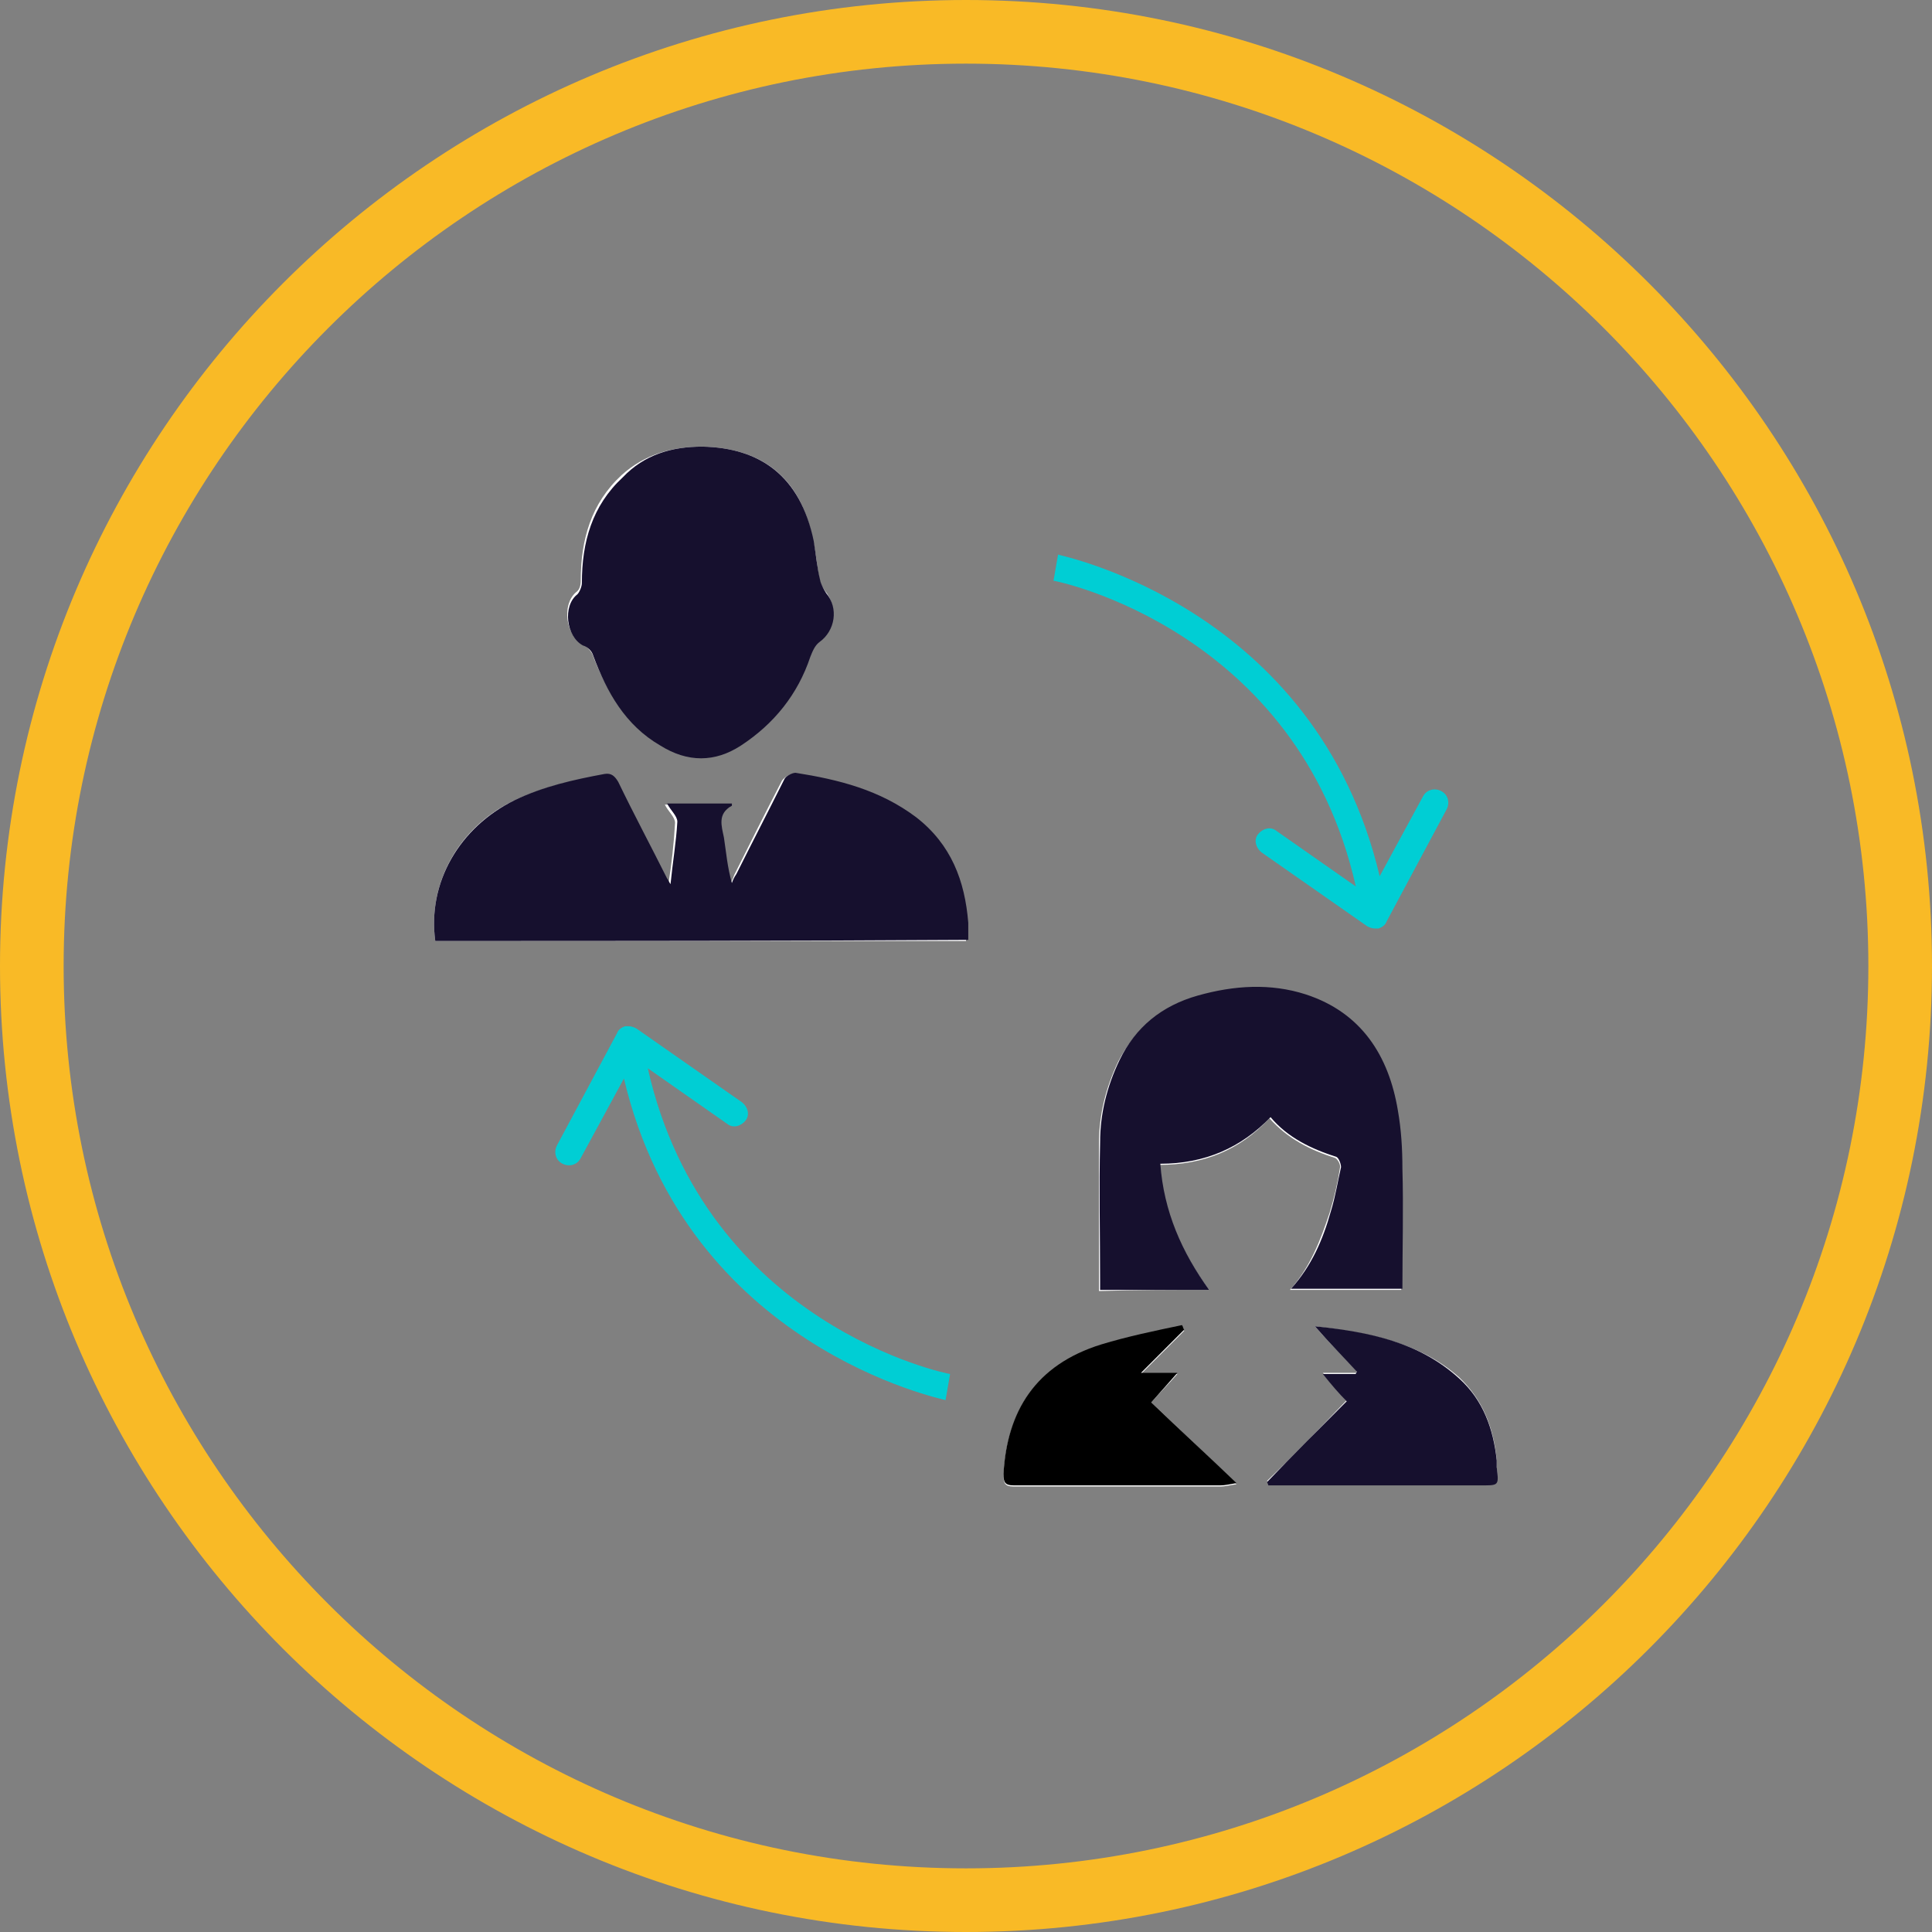 <?xml version="1.0" encoding="utf-8"?>
<!-- Generator: Adobe Illustrator 27.4.0, SVG Export Plug-In . SVG Version: 6.00 Build 0)  -->
<svg version="1.1" id="Capa_1" xmlns="http://www.w3.org/2000/svg" xmlns:xlink="http://www.w3.org/1999/xlink" x="0px" y="0px"
	 viewBox="0 0 170 170" style="enable-background:new 0 0 170 170;" xml:space="preserve">
<rect x="0" y="0" width="170" height="170" fill="#808080" stroke="none"/>
<style type="text/css">
	.st0{fill:#FFFFFF;}
	.st1{fill:#16102E;}
	.st2{fill:#00CED4;}
	.st3{fill:#F9BA26;}
</style>
<g>
	<g>
		<path class="st0" d="M38.3,82.8c15.6,0,31.2,0,46.7,0c0-0.1,0-0.2,0-0.3c0-0.4,0-0.8,0-1.2c-0.3-3.7-1.5-6.9-4.6-9.3
			c-3.1-2.4-6.8-3.3-10.6-3.9c-0.3,0-0.8,0.3-1,0.6c-1.4,2.7-2.8,5.5-4.2,8.3c-0.1,0.3-0.2,0.5-0.4,0.8c-0.4-1.4-0.5-2.7-0.7-4
			c-0.1-1.1-0.5-2.2,0.7-2.8c0,0,0-0.1,0-0.2c-1.9,0-3.8,0-5.7,0c0.3,0.6,0.9,1.1,0.9,1.6c-0.1,1.8-0.3,3.6-0.6,5.5
			c-0.2-0.3-0.3-0.4-0.3-0.5c-1.5-2.8-2.9-5.7-4.3-8.5c-0.3-0.5-0.5-0.8-1.2-0.7c-2.7,0.5-5.4,1.1-7.9,2.3
			C40.4,72.8,37.6,77.7,38.3,82.8z M106.4,113.5c-2.5-3.3-4-6.9-4.4-11c3.9,0,7.1-1.3,9.7-4.1c1.6,1.8,3.6,2.8,5.8,3.5
			c0.2,0.1,0.5,0.6,0.4,0.9c-0.2,1.3-0.5,2.6-0.9,3.9c-0.8,2.4-1.7,4.8-3.5,6.8c3.4,0,6.6,0,9.8,0c0-3.6,0-7.1,0-10.6
			c0-1.7-0.1-3.4-0.4-5.1c-0.8-4.9-3.2-8.6-8.1-10.2c-3.2-1-6.4-0.8-9.5,0.1c-3.1,0.9-5.4,2.8-6.9,5.7c-1.1,2.3-1.7,4.7-1.7,7.2
			c0,4.1,0,8.2,0,12.3c0,0.2,0,0.4,0,0.7C100,113.5,103.2,113.5,106.4,113.5z M61.8,39.3c-2.7,0-5.1,0.7-7.1,2.5
			c-2.7,2.5-3.6,5.7-3.6,9.3c0,0.4-0.1,0.8-0.4,1c-1.3,1.1-0.9,3.8,0.5,4.5c0.4,0.2,0.7,0.6,0.9,0.9c1.2,3.2,2.9,6,5.9,7.9
			c2.4,1.4,4.8,1.5,7.1,0c2.9-1.9,5-4.5,6.1-7.8c0.2-0.5,0.4-1,0.8-1.3c1.4-1,1.7-3,0.6-4.3c-0.2-0.3-0.4-0.6-0.5-1
			c-0.2-1.2-0.3-2.4-0.6-3.6C70.4,41.8,66.8,39.4,61.8,39.3z M115.7,116.7c1.3,1.5,2.5,2.7,3.7,3.9c0,0.1-0.1,0.2-0.1,0.2
			c-0.9,0-1.7,0-2.9,0c0.8,0.9,1.5,1.6,2.1,2.4c-2.3,2.4-4.6,4.8-7,7.1c0,0.1,0.1,0.2,0.1,0.3c0.6,0,1.2,0,1.8,0
			c5.6,0,11.1,0,16.7,0c1.8,0,1.7,0,1.6-1.6c0-0.2,0-0.4,0-0.6c-0.3-2.8-1.2-5.2-3.3-7.2C124.9,118.1,120.5,117.3,115.7,116.7z
			 M101.3,123.4c0.9-1,1.5-1.6,2.3-2.5c-1.2,0-2.1,0-3.2,0c1.4-1.4,2.6-2.6,3.8-3.8c-0.1-0.1-0.1-0.3-0.2-0.4
			c-2.4,0.6-4.8,1-7.1,1.7c-5.8,1.8-8.3,5.8-8.6,11.4c0,0.7,0.1,1,0.9,1c6.1,0,12.2,0,18.2,0c0.4,0,0.7-0.1,1.4-0.2
			C106.2,128,103.8,125.8,101.3,123.4z"/>
	</g>
	<g>
		<g>
			<g>
				<path class="st1" d="M38.3,82.8c-0.7-5.1,2.1-10,7-12.4c2.5-1.2,5.2-1.8,7.9-2.3c0.6-0.1,0.9,0.2,1.2,0.7
					c1.4,2.9,2.9,5.7,4.3,8.5c0.1,0.1,0.1,0.2,0.3,0.5c0.2-2,0.5-3.7,0.6-5.5c0-0.5-0.6-1-0.9-1.6c1.9,0,3.8,0,5.7,0
					c0,0.1,0,0.2,0,0.2c-1.3,0.7-0.9,1.8-0.7,2.8c0.2,1.3,0.3,2.6,0.7,4c0.1-0.3,0.2-0.5,0.4-0.8c1.4-2.8,2.8-5.5,4.2-8.3
					c0.1-0.3,0.7-0.6,1-0.6c3.8,0.6,7.4,1.5,10.6,3.9c3.1,2.4,4.3,5.6,4.6,9.3c0,0.4,0,0.8,0,1.2c0,0.1,0,0.1,0,0.3
					C69.5,82.8,53.9,82.8,38.3,82.8z"/>
			</g>
			<g>
				<path class="st1" d="M61.8,39.3c5,0.1,8.6,2.5,9.8,8.3c0.2,1.2,0.3,2.4,0.6,3.6c0.1,0.3,0.3,0.7,0.5,1c1.1,1.3,0.8,3.3-0.6,4.3
					c-0.4,0.3-0.6,0.8-0.8,1.3c-1.1,3.3-3.2,5.9-6.1,7.8c-2.3,1.5-4.7,1.5-7.1,0c-3.1-1.8-4.7-4.7-5.9-7.9c-0.1-0.4-0.5-0.8-0.9-0.9
					c-1.5-0.8-1.8-3.5-0.5-4.5c0.2-0.2,0.4-0.7,0.4-1c0-3.6,0.9-6.8,3.6-9.3C56.7,40,59.1,39.3,61.8,39.3z"/>
			</g>
		</g>
		<g>
			<g>
				<path d="M101.3,123.4c2.5,2.4,4.9,4.6,7.5,7.1c-0.6,0.1-1,0.2-1.4,0.2c-6.1,0-12.2,0-18.2,0c-0.8,0-0.9-0.3-0.9-1
					c0.3-5.5,2.8-9.6,8.6-11.4c2.3-0.7,4.7-1.2,7.1-1.7c0.1,0.1,0.1,0.3,0.2,0.4c-1.2,1.2-2.4,2.4-3.8,3.8c1.1,0,2,0,3.2,0
					C102.8,121.7,102.2,122.4,101.3,123.4z"/>
			</g>
			<g>
				<g>
					<path class="st1" d="M106.4,113.5c-3.2,0-6.4,0-9.6,0c0-0.2,0-0.5,0-0.7c0-4.1-0.1-8.2,0-12.3c0-2.5,0.6-4.9,1.7-7.2
						c1.4-2.9,3.7-4.8,6.9-5.7c3.2-0.9,6.4-1.1,9.5-0.1c4.9,1.6,7.3,5.4,8.1,10.2c0.3,1.7,0.4,3.4,0.4,5.1c0.1,3.5,0,7,0,10.6
						c-3.3,0-6.5,0-9.8,0c1.8-2,2.8-4.3,3.5-6.8c0.4-1.3,0.6-2.6,0.9-3.9c0-0.3-0.2-0.8-0.4-0.9c-2.2-0.7-4.3-1.7-5.8-3.5
						c-2.6,2.7-5.8,4.1-9.7,4.1C102.4,106.6,104,110.2,106.4,113.5z"/>
				</g>
				<g>
					<path class="st1" d="M115.7,116.7c4.8,0.5,9.2,1.4,12.7,4.6c2.1,1.9,3,4.4,3.3,7.2c0,0.2,0,0.4,0,0.6c0.2,1.7,0.2,1.6-1.6,1.6
						c-5.6,0-11.1,0-16.7,0c-0.6,0-1.2,0-1.8,0c0-0.1-0.1-0.2-0.1-0.3c2.3-2.4,4.6-4.7,7-7.1c-0.7-0.7-1.3-1.4-2.1-2.4
						c1.2,0,2,0,2.9,0c0-0.1,0.1-0.2,0.1-0.2C118.2,119.4,117,118.2,115.7,116.7z"/>
				</g>
			</g>
		</g>
		<g>
			<path class="st2" d="M126.8,69.6c-0.6-0.3-1.3-0.1-1.6,0.5l-3.8,7c-5.6-23.7-28.1-28.2-28.3-28.3l-0.4,2.3
				c0.2,0,21.5,4.3,26.6,26.9l-7-4.9c-0.5-0.4-1.2-0.2-1.6,0.3c-0.4,0.5-0.2,1.2,0.3,1.6l9.3,6.5c0.2,0.1,0.4,0.2,0.7,0.2
				c0.1,0,0.2,0,0.3,0c0.3-0.1,0.6-0.3,0.7-0.6l5.3-9.9C127.6,70.6,127.4,69.9,126.8,69.6z"/>
		</g>
		<g>
			<path class="st2" d="M49.5,102.4c0.6,0.3,1.3,0.1,1.6-0.5l3.8-7c5.6,23.7,28.1,28.2,28.3,28.3l0.4-2.3c-0.2,0-21.5-4.3-26.6-26.9
				l7,4.9c0.5,0.4,1.2,0.2,1.6-0.3c0.4-0.5,0.2-1.2-0.3-1.6L56,90.5c-0.2-0.1-0.4-0.2-0.7-0.2c-0.1,0-0.2,0-0.3,0
				c-0.3,0.1-0.6,0.3-0.7,0.6l-5.3,9.9C48.7,101.4,48.9,102.1,49.5,102.4z"/>
		</g>
	</g>
	<g>
		<path class="st3" d="M85,170c-46.9,0-85-38.1-85-85C0,38.1,38.1,0,85,0c46.9,0,85,38.1,85,85C170,131.9,131.9,170,85,170z M85,5.6
			C41.2,5.6,5.6,41.2,5.6,85s35.6,79.4,79.4,79.4s79.4-35.6,79.4-79.4S128.8,5.6,85,5.6z"/>
	</g>
</g>
</svg>
